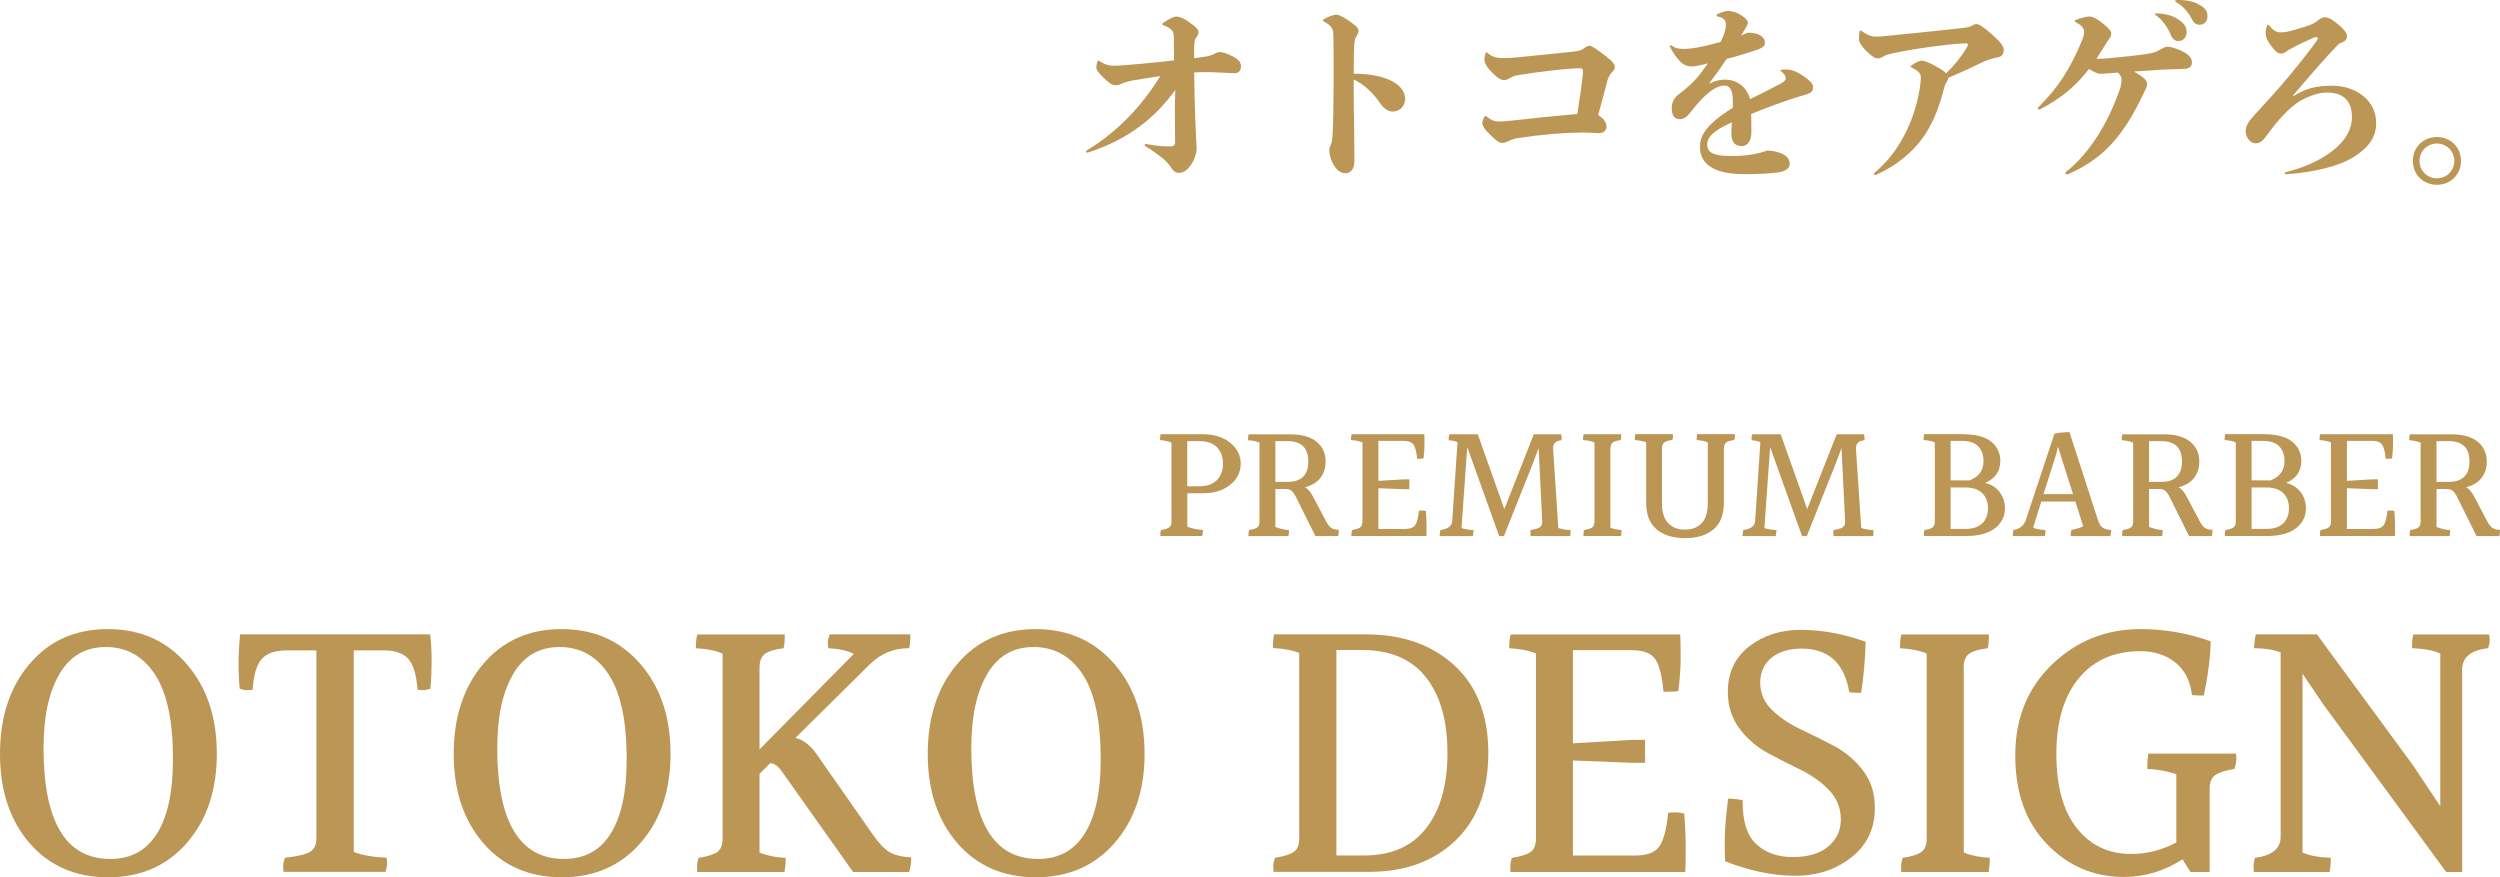 <?xml version="1.0" encoding="UTF-8"?>
<svg id="_レイヤー_2" data-name="レイヤー 2" xmlns="http://www.w3.org/2000/svg" viewBox="0 0 366.64 128.66">
  <defs>
    <style>
      .cls-1 {
        fill: #bc9655;
        stroke-width: 0px;
      }
    </style>
  </defs>
  <g id="_レイヤー_1-2" data-name="レイヤー 1">
    <g>
      <g>
        <path class="cls-1" d="m176.39,63.68c1.65,0,2.99.42,4.02,1.25,1.03.83,1.55,1.86,1.55,3.08s-.51,2.25-1.54,3.08c-1.02.83-2.36,1.25-4.01,1.25h-2.28v4.9c.64.27,1.4.43,2.28.48,0,.35-.03.65-.1.89h-6.12c-.02-.08-.02-.2-.02-.36s.04-.34.12-.53c.54-.08.93-.2,1.16-.36.23-.16.35-.45.35-.86v-11.59c-.51-.21-1.06-.33-1.66-.36v-.28c0-.14.02-.33.07-.59h6.17Zm-2.26,7.63h1.8c1.1,0,1.95-.3,2.54-.91.59-.61.89-1.41.89-2.4s-.29-1.79-.88-2.4-1.44-.91-2.56-.91h-1.8v6.62Z"/>
        <path class="cls-1" d="m196.35,77.68c0,.35-.03.66-.1.94h-3.34l-2.9-5.83c-.19-.38-.4-.66-.61-.83s-.56-.25-1.02-.25h-1.34v5.57c.67.26,1.34.41,1.99.46v.26c0,.13-.02.34-.07.62h-5.86v-.36c0-.16.03-.34.1-.53.54-.08.93-.2,1.16-.36.23-.16.35-.45.35-.86v-11.59c-.5-.21-1.06-.33-1.68-.36,0-.38.03-.67.1-.86h6.17c1.63,0,2.89.36,3.78,1.08.89.72,1.33,1.7,1.33,2.93,0,.93-.26,1.72-.77,2.38-.51.66-1.26,1.11-2.26,1.37.43.22.84.7,1.22,1.44l1.8,3.41c.27.54.54.91.82,1.1.27.19.65.29,1.13.29Zm-9.31-7.01h1.78c2.03,0,3.05-1,3.05-2.99s-1.02-2.99-3.05-2.99h-1.78v5.98Z"/>
        <path class="cls-1" d="m202.12,77.58h3.89c.78,0,1.3-.2,1.56-.61s.43-1.1.53-2.08c.13-.02.28-.02.46-.02s.36.02.55.07c.06.82.1,1.53.1,2.15s0,1.12-.02,1.52h-10.99v-.36c0-.16.03-.34.1-.53.54-.08.93-.2,1.16-.36.23-.16.35-.45.35-.86v-11.62c-.45-.19-1.01-.3-1.68-.34,0-.38.03-.67.1-.86h10.66c.02.35.02.84.02,1.45s-.05,1.32-.14,2.1c-.11.03-.42.05-.94.05-.08-.94-.24-1.62-.49-2.02-.25-.4-.76-.6-1.52-.6h-3.67v5.86l3.72-.22h.82v1.44h-.82l-3.72-.14v5.98Z"/>
        <path class="cls-1" d="m230.32,78.16c0,.14,0,.3-.02.46h-5.83c-.02-.16-.02-.31-.02-.46s0-.29.02-.43c.58-.08,1.01-.2,1.3-.37.29-.17.42-.45.41-.85l-.53-10.8-.77,2.06-4.32,10.85h-.7l-4.68-13.06-.84,11.88c.42.16,1.01.26,1.78.29-.02.22-.06.52-.12.89h-4.87c.03-.4.07-.7.12-.89,1.12-.16,1.7-.6,1.73-1.32l.77-11.57c-.4-.16-.82-.25-1.27-.26-.02-.1-.02-.23-.02-.4s.04-.33.12-.49h4.15l3.89,10.97,4.32-10.97h4.01c.05.19.07.36.07.52v.35c-.43.05-.75.17-.96.36-.21.19-.3.5-.29.94l.77,11.57c.53.18,1.12.28,1.78.31.02.14.02.29.02.43Z"/>
        <path class="cls-1" d="m236.17,65.77v11.62c.46.19,1.01.3,1.63.34v.26c0,.13-.02.34-.07.62h-5.5v-.36c0-.16.03-.34.1-.53.54-.08.93-.2,1.16-.36.23-.16.35-.45.35-.86v-11.62c-.45-.19-1.01-.3-1.68-.34,0-.38.03-.67.1-.86h5.5c0,.42-.02.7-.07.86-.54.06-.93.18-1.16.35-.23.17-.35.46-.35.88Z"/>
        <path class="cls-1" d="m254.43,63.68v.36c0,.16-.03.33-.1.5-.54.06-.93.18-1.16.35s-.35.46-.35.88v7.92c0,1.79-.51,3.11-1.54,3.96-1.02.85-2.41,1.27-4.15,1.27s-3.13-.42-4.16-1.27c-1.03-.85-1.55-2.17-1.55-3.96v-8.81c-.46-.19-1.02-.3-1.66-.34v-.28c0-.14.02-.33.07-.59h5.5c.02.1.02.22.02.37s-.03.32-.1.49c-.54.06-.93.18-1.16.35-.23.17-.35.46-.35.88v8.02c0,1.33.3,2.31.9,2.94.6.63,1.42.95,2.47.95s1.87-.32,2.46-.95c.59-.63.89-1.61.89-2.94v-8.9c-.45-.19-.99-.3-1.63-.34v-.28c0-.14.02-.33.07-.59h5.52Z"/>
        <path class="cls-1" d="m274.74,78.16c0,.14,0,.3-.02.46h-5.83c-.02-.16-.02-.31-.02-.46s0-.29.02-.43c.58-.08,1.01-.2,1.3-.37.29-.17.42-.45.41-.85l-.53-10.8-.77,2.06-4.32,10.85h-.7l-4.68-13.06-.84,11.88c.42.16,1.01.26,1.78.29-.02.22-.06.52-.12.89h-4.87c.03-.4.07-.7.12-.89,1.12-.16,1.7-.6,1.73-1.32l.77-11.57c-.4-.16-.82-.25-1.27-.26-.02-.1-.02-.23-.02-.4s.04-.33.12-.49h4.15l3.89,10.97,4.32-10.97h4.01c.05.19.07.36.07.52v.35c-.43.05-.75.17-.96.36-.21.19-.3.5-.29.94l.77,11.57c.53.18,1.12.28,1.78.31.02.14.02.29.02.43Z"/>
        <path class="cls-1" d="m287.75,63.68c1.95,0,3.38.36,4.27,1.09s1.34,1.67,1.34,2.82c0,1.52-.74,2.59-2.23,3.22.93.24,1.64.7,2.15,1.38.5.68.76,1.47.76,2.36,0,1.18-.49,2.16-1.46,2.92-.98.76-2.41,1.14-4.3,1.14h-6.12c-.02-.1-.02-.22-.02-.37s.03-.32.1-.52c.54-.08.93-.2,1.16-.36.23-.16.35-.45.35-.86v-11.62c-.4-.19-.94-.3-1.63-.34v-.28c0-.14.02-.33.07-.59h5.57Zm3.14,3.91c0-.9-.26-1.61-.78-2.14-.52-.53-1.31-.79-2.36-.79h-1.68v5.78l2.74.02c1.39-.5,2.09-1.46,2.09-2.88Zm-4.82,9.98h2.14c1.1,0,1.94-.27,2.5-.82.56-.54.84-1.28.84-2.21s-.28-1.67-.84-2.22c-.56-.55-1.39-.83-2.5-.83h-2.14v6.07Z"/>
        <path class="cls-1" d="m303.68,78.61c0-.34.03-.63.1-.89.8-.16,1.38-.34,1.73-.55l-1.15-3.62h-4.99l-1.2,3.82c.38.21.99.33,1.82.36,0,.21-.03.5-.1.89h-4.7c0-.34.03-.63.1-.89.9-.16,1.49-.62,1.78-1.39l4.22-12.72c.53-.16,1.26-.24,2.21-.24l4.2,12.96c.16.5.38.84.66,1.04.28.2.7.32,1.26.35-.03.38-.07.68-.12.89h-5.81Zm-3.98-6.14h4.32l-2.21-6.96-.22.98-1.9,5.98Z"/>
        <path class="cls-1" d="m324.48,77.68c0,.35-.03.66-.1.94h-3.34l-2.9-5.83c-.19-.38-.4-.66-.61-.83-.22-.17-.56-.25-1.02-.25h-1.34v5.57c.67.26,1.33.41,1.99.46v.26c0,.13-.02.34-.07.62h-5.86v-.36c0-.16.03-.34.1-.53.54-.08.93-.2,1.16-.36.23-.16.35-.45.35-.86v-11.59c-.5-.21-1.06-.33-1.68-.36,0-.38.03-.67.1-.86h6.17c1.63,0,2.89.36,3.78,1.08.89.72,1.33,1.7,1.33,2.93,0,.93-.26,1.72-.77,2.38-.51.66-1.26,1.11-2.26,1.37.43.22.84.7,1.22,1.44l1.8,3.41c.27.54.54.91.82,1.1.27.19.65.29,1.13.29Zm-9.31-7.01h1.78c2.03,0,3.05-1,3.05-2.99s-1.02-2.99-3.05-2.99h-1.78v5.98Z"/>
        <path class="cls-1" d="m331.89,63.68c1.95,0,3.38.36,4.27,1.09s1.34,1.67,1.34,2.82c0,1.52-.74,2.59-2.23,3.22.93.24,1.64.7,2.15,1.38.5.68.76,1.47.76,2.36,0,1.18-.49,2.16-1.46,2.92-.98.76-2.41,1.14-4.3,1.14h-6.12c-.02-.1-.02-.22-.02-.37s.03-.32.1-.52c.54-.08.93-.2,1.16-.36.23-.16.35-.45.35-.86v-11.62c-.4-.19-.94-.3-1.63-.34v-.28c0-.14.02-.33.07-.59h5.57Zm3.14,3.91c0-.9-.26-1.61-.78-2.14-.52-.53-1.31-.79-2.36-.79h-1.68v5.78l2.74.02c1.39-.5,2.09-1.46,2.09-2.88Zm-4.82,9.98h2.14c1.1,0,1.94-.27,2.5-.82.56-.54.84-1.28.84-2.21s-.28-1.67-.84-2.22c-.56-.55-1.39-.83-2.5-.83h-2.14v6.07Z"/>
        <path class="cls-1" d="m344.16,77.58h3.89c.78,0,1.3-.2,1.56-.61s.43-1.1.53-2.08c.13-.02.28-.02.46-.02s.36.02.55.07c.06.82.1,1.53.1,2.15s0,1.12-.02,1.52h-10.99v-.36c0-.16.03-.34.1-.53.54-.08.93-.2,1.16-.36.23-.16.35-.45.35-.86v-11.62c-.45-.19-1.01-.3-1.68-.34,0-.38.03-.67.1-.86h10.66c.02.35.02.84.02,1.45s-.05,1.32-.14,2.1c-.11.03-.42.05-.94.05-.08-.94-.24-1.62-.49-2.02-.25-.4-.76-.6-1.52-.6h-3.67v5.86l3.72-.22h.82v1.44h-.82l-3.72-.14v5.98Z"/>
        <path class="cls-1" d="m366.64,77.68c0,.35-.03.66-.1.94h-3.34l-2.9-5.83c-.19-.38-.4-.66-.61-.83s-.56-.25-1.02-.25h-1.34v5.57c.67.26,1.34.41,1.99.46v.26c0,.13-.02.34-.07.62h-5.86v-.36c0-.16.03-.34.1-.53.54-.08.93-.2,1.16-.36.23-.16.35-.45.35-.86v-11.59c-.5-.21-1.06-.33-1.68-.36,0-.38.03-.67.1-.86h6.17c1.63,0,2.89.36,3.78,1.08.89.72,1.33,1.7,1.33,2.93,0,.93-.26,1.72-.77,2.38-.51.66-1.26,1.11-2.26,1.37.43.22.84.7,1.22,1.44l1.8,3.41c.27.54.54.91.82,1.1.27.19.65.29,1.13.29Zm-9.31-7.01h1.78c2.03,0,3.05-1,3.05-2.99s-1.02-2.99-3.05-2.99h-1.78v5.98Z"/>
        <path class="cls-1" d="m27.41,123.62c-2.93,3.36-6.79,5.04-11.56,5.04s-8.62-1.67-11.51-5.01c-2.89-3.34-4.34-7.71-4.34-13.1s1.45-9.79,4.34-13.19c2.89-3.4,6.72-5.1,11.48-5.1s8.61,1.71,11.56,5.12c2.95,3.42,4.42,7.8,4.42,13.16s-1.47,9.72-4.4,13.08Zm-21.03-14c0,10.9,3.27,16.35,9.8,16.35,3.02,0,5.31-1.25,6.86-3.75,1.55-2.5,2.32-6.07,2.32-10.7v-1.01c-.07-5.26-.99-9.18-2.74-11.76s-4.12-3.86-7.11-3.86-5.26,1.33-6.8,3.98c-1.55,2.65-2.32,6.24-2.32,10.75Z"/>
        <path class="cls-1" d="m63.08,93.04c.15,1.2.22,2.46.22,3.81s-.05,2.73-.17,4.14c-.41.15-.78.22-1.12.22s-.6-.02-.78-.06c-.15-2.17-.6-3.67-1.34-4.51-.75-.84-1.96-1.26-3.64-1.26h-4.37v29.57c1.34.49,2.95.77,4.82.84.04.22.06.51.06.87s-.08.76-.22,1.2h-14.95c-.04-.19-.06-.47-.06-.84s.09-.78.28-1.23c1.75-.19,2.96-.47,3.61-.84.65-.37.98-1.04.98-2.02v-27.55h-4.37c-1.68,0-2.89.42-3.64,1.26-.75.84-1.2,2.34-1.34,4.51-.22.04-.5.06-.84.06s-.69-.07-1.06-.22c-.11-1.12-.17-2.33-.17-3.64s.08-2.74.22-4.31h27.89Z"/>
        <path class="cls-1" d="m93.95,123.62c-2.93,3.36-6.79,5.04-11.56,5.04s-8.62-1.67-11.51-5.01c-2.89-3.34-4.34-7.71-4.34-13.1s1.45-9.79,4.34-13.19c2.89-3.4,6.72-5.1,11.48-5.1s8.61,1.71,11.56,5.12,4.42,7.8,4.42,13.16-1.46,9.72-4.4,13.08Zm-21.03-14c0,10.9,3.27,16.35,9.8,16.35,3.02,0,5.31-1.25,6.86-3.75,1.55-2.5,2.32-6.07,2.32-10.7v-1.01c-.08-5.26-.99-9.18-2.74-11.76-1.76-2.58-4.12-3.86-7.11-3.86s-5.26,1.33-6.8,3.98c-1.55,2.65-2.32,6.24-2.32,10.75Z"/>
        <path class="cls-1" d="m115.22,125.8v.62c0,.3-.06.78-.17,1.46h-12.82v-.84c0-.37.07-.78.22-1.23,1.27-.19,2.17-.47,2.71-.84.54-.37.81-1.04.81-2.02v-27.1c-1.04-.45-2.35-.71-3.92-.78,0-.9.07-1.57.22-2.02h12.82c0,.97-.06,1.64-.17,2.02-1.27.15-2.17.42-2.72.81-.54.39-.81,1.07-.81,2.04v11.98l13.83-14c-.93-.48-2.18-.76-3.75-.84-.04-.22-.06-.5-.06-.84s.09-.73.28-1.18h11.82c0,.9-.06,1.57-.17,2.02-2.24,0-4.14.77-5.71,2.3l-10.98,10.86c1.19.26,2.28,1.12,3.25,2.58l8.18,11.7c.9,1.27,1.72,2.11,2.46,2.52.75.41,1.77.65,3.08.73.04.63-.06,1.34-.28,2.13h-8.23l-10.47-14.78c-.52-.75-1.08-1.14-1.68-1.18l-1.57,1.57v11.54c1.08.45,2.35.71,3.81.78Z"/>
        <path class="cls-1" d="m163.47,123.62c-2.93,3.36-6.79,5.04-11.56,5.04s-8.62-1.67-11.51-5.01c-2.89-3.34-4.34-7.71-4.34-13.1s1.45-9.79,4.34-13.19c2.89-3.4,6.72-5.1,11.48-5.1s8.61,1.71,11.56,5.12,4.42,7.8,4.42,13.16-1.46,9.72-4.4,13.08Zm-21.03-14c0,10.9,3.27,16.35,9.8,16.35,3.02,0,5.31-1.25,6.86-3.75,1.55-2.5,2.32-6.07,2.32-10.7v-1.01c-.08-5.26-.99-9.18-2.74-11.76-1.76-2.58-4.12-3.86-7.11-3.86s-5.26,1.33-6.8,3.98c-1.55,2.65-2.32,6.24-2.32,10.75Z"/>
        <path class="cls-1" d="m200.4,93.04c5.3,0,9.6,1.52,12.91,4.56,3.3,3.04,4.96,7.32,4.96,12.82s-1.61,9.79-4.82,12.85c-3.21,3.06-7.41,4.59-12.6,4.59h-14.06c-.04-.19-.06-.47-.06-.84s.09-.78.28-1.23c1.27-.19,2.17-.47,2.72-.84.54-.37.81-1.04.81-2.02v-27.16c-.97-.41-2.26-.65-3.86-.73v-.64c0-.32.06-.77.17-1.37h13.55Zm-4.42,32.42h4.09c3.96,0,6.98-1.32,9.07-3.98,2.09-2.65,3.14-6.34,3.14-11.06s-1.05-8.42-3.16-11.09c-2.11-2.67-5.2-4-9.27-4h-3.86v30.13Z"/>
        <path class="cls-1" d="m230.71,125.47h9.07c1.83,0,3.04-.48,3.64-1.43.6-.95,1.01-2.57,1.23-4.84.3-.04.65-.06,1.06-.06s.84.06,1.29.17c.15,1.9.22,3.58.22,5.01s-.02,2.62-.06,3.56h-25.65v-.84c0-.37.07-.78.22-1.23,1.27-.19,2.17-.47,2.72-.84.54-.37.81-1.04.81-2.02v-27.1c-1.04-.45-2.35-.71-3.92-.78,0-.9.07-1.57.22-2.02h24.86c.04.82.06,1.95.06,3.39s-.11,3.07-.34,4.9c-.26.08-.99.11-2.18.11-.19-2.2-.57-3.77-1.15-4.7-.58-.93-1.76-1.4-3.56-1.4h-8.57v13.66l8.68-.5h1.9v3.36h-1.9l-8.68-.34v13.94Z"/>
        <path class="cls-1" d="m274.96,118.47c0,3.02-1.14,5.44-3.42,7.25-2.28,1.81-5.03,2.72-8.26,2.72s-6.66-.71-10.28-2.13c-.04-.6-.06-1.61-.06-3.05s.17-3.48.5-6.13c.71,0,1.42.08,2.13.22-.04,3.02.62,5.17,1.99,6.44,1.36,1.27,3.16,1.9,5.38,1.9s3.95-.51,5.18-1.54c1.23-1.03,1.85-2.36,1.85-4s-.57-3.06-1.71-4.26c-1.14-1.19-2.52-2.18-4.14-2.97s-3.25-1.61-4.87-2.49c-1.62-.88-3.01-2.07-4.14-3.58-1.14-1.51-1.71-3.31-1.71-5.4,0-2.8,1.04-5.01,3.11-6.64,2.07-1.62,4.62-2.44,7.64-2.44s6.18.58,9.46,1.74c-.08,2.8-.3,5.3-.67,7.5-.82,0-1.4-.04-1.74-.11-.71-4.26-3.04-6.38-7-6.38-1.83,0-3.29.45-4.4,1.34-1.1.9-1.65,2.12-1.65,3.67s.58,2.88,1.74,4,2.56,2.06,4.2,2.83c1.64.77,3.28,1.59,4.93,2.46,1.64.88,3.04,2.07,4.2,3.58,1.16,1.51,1.74,3.33,1.74,5.46Z"/>
        <path class="cls-1" d="m288,97.92v27.1c1.08.45,2.35.71,3.81.78v.62c0,.3-.06.78-.17,1.46h-12.82v-.84c0-.37.07-.78.22-1.23,1.27-.19,2.17-.47,2.71-.84.54-.37.81-1.04.81-2.02v-27.1c-1.04-.45-2.35-.71-3.92-.78,0-.9.07-1.57.22-2.02h12.82c0,.97-.06,1.64-.17,2.02-1.27.15-2.17.42-2.72.81-.54.39-.81,1.07-.81,2.04Z"/>
        <path class="cls-1" d="m327.92,110.52c.04.19.06.46.06.81s-.09.83-.28,1.43c-1.31.22-2.24.52-2.8.9-.56.37-.84,1.03-.84,1.96v12.26h-2.8l-1.18-1.85c-2.69,1.72-5.54,2.58-8.57,2.58-4.44,0-8.21-1.6-11.31-4.82-3.1-3.21-4.65-7.54-4.65-12.99s1.8-9.9,5.4-13.36c3.6-3.45,7.92-5.18,12.96-5.18,3.55,0,6.98.6,10.3,1.79-.04,2.28-.37,4.93-1.01,7.95-.78,0-1.36-.02-1.74-.06-.22-2.05-1.03-3.64-2.41-4.76s-3.1-1.68-5.15-1.68c-3.85,0-6.86,1.33-9.04,3.98-2.18,2.65-3.28,6.35-3.28,11.09s1,8.37,3,10.89c2,2.52,4.66,3.78,7.98,3.78,2.28,0,4.48-.56,6.61-1.68v-10.02c-1.34-.45-2.76-.71-4.26-.78,0-.9.05-1.64.17-2.24h12.82Z"/>
        <path class="cls-1" d="m365.06,93.04c.04.22.06.51.06.87s-.08.74-.22,1.15c-2.54.3-3.81,1.34-3.81,3.14v29.68h-2.35l-17.98-24.53-3.08-4.54v26.21c.97.45,2.35.71,4.14.78v.62c0,.3-.06.78-.17,1.46h-11.09c-.04-.22-.06-.51-.06-.87s.07-.76.22-1.2c2.5-.34,3.75-1.36,3.75-3.08v-27.05c-1.08-.41-2.39-.62-3.92-.62.07-.97.17-1.64.28-2.02h8.96l14.06,19.15,4.03,6.05v-22.4c-.97-.45-2.35-.71-4.14-.78v-.64c0-.32.05-.77.17-1.37h11.14Z"/>
      </g>
      <g>
        <path class="cls-1" d="m172.34,13.22c-3.56,4.96-8.04,7.62-12.82,9.16-.2,0-.25-.03-.25-.14,0-.08.03-.14.17-.22,4.28-2.6,7.87-6.24,10.72-10.86-1.4.2-2.83.42-4.2.67-.67.14-1.06.25-1.48.45-.28.14-.59.22-.9.22-.5,0-.98-.36-1.88-1.23-.45-.45-.92-.98-.92-1.37,0-.22.06-.5.14-.81.05-.2.08-.2.14-.2s.11.03.2.08c.92.59,1.48.67,2.13.67.7,0,1.93-.11,3.89-.28,1.54-.14,3.22-.31,4.9-.5l-.03-3.58c-.03-.84-.53-1.2-1.48-1.57-.14-.06-.22-.08-.22-.17,0-.06.06-.11.2-.22.81-.59,1.6-.9,1.82-.9.28,0,.87.08,1.9.81,1.15.81,1.4,1.15,1.4,1.51,0,.25-.11.48-.31.73-.28.34-.34.78-.34,2.3v.76c.42-.06.64-.08,1.46-.2.64-.08,1.04-.2,1.43-.39.28-.17.59-.31.9-.31.42.03.84.11,1.88.64.98.5,1.2.92,1.2,1.51s-.39.95-.84.95c-.42,0-1.15-.03-1.99-.08-.9-.06-1.76-.08-2.55-.08-.39,0-.9.03-1.48.06.03,2.46.08,4.51.14,6.13.11,2.88.14,3.67.22,4.9,0,.7-.22,1.6-.81,2.49-.64.98-1.32,1.2-1.79,1.2s-.81-.25-1.15-.78c-.36-.59-.95-1.18-1.57-1.62-.53-.39-1.09-.84-2.13-1.48-.14-.08-.17-.17-.17-.22,0-.08.03-.14.17-.14,1.34.25,2.32.36,3.53.36.59,0,.76-.2.76-.64,0-.98-.03-3.56-.03-5.35l.06-2.24Z"/>
        <path class="cls-1" d="m198.57,17.05c.03,2.83.06,4.42.06,6.64,0,1.12-.59,1.71-1.29,1.71s-1.32-.36-1.88-1.48c-.48-.92-.5-1.54-.5-1.96,0-.25.08-.5.2-.73s.2-.45.25-1.12c.11-1.37.17-5.01.17-8.4s0-5.4-.03-6.64c-.03-.9-.34-1.32-1.32-1.88-.17-.08-.22-.14-.22-.22,0-.06.03-.08.22-.2.81-.45,1.51-.62,1.76-.62.34,0,.92.25,1.96.98,1.04.73,1.29,1.06,1.29,1.43,0,.22-.11.45-.28.7-.17.25-.36.5-.39,2.3-.03,1.09-.03,2.18-.03,3.25,4.9,0,7.53,1.68,7.53,3.67,0,1.2-.92,1.88-1.82,1.88-.59,0-1.26-.36-1.88-1.26-1.09-1.62-2.38-2.74-3.84-3.44,0,1.79,0,2.72.03,5.4Z"/>
        <path class="cls-1" d="m231.5,19.46c-2.35,0-5.21.25-8.85.78-.42.06-.81.17-1.54.5-.31.14-.53.22-.84.22-.39,0-.9-.34-1.9-1.37-.64-.59-.98-1.18-.98-1.51,0-.2.11-.59.28-.9.06-.11.11-.17.17-.17s.11.03.22.11c.67.53,1.15.7,1.76.7.39,0,.73-.03,1.68-.11,2.74-.31,6.44-.7,8.76-.9.39-.03.73-.06,1.06-.08.39-2.49.7-4.48.84-6.16,0-.48-.11-.56-.7-.56-2.6.11-6.05.56-8.62.98-.56.08-.92.17-1.34.42-.36.2-.62.34-.95.34-.45,0-1.09-.39-2.04-1.46-.64-.67-.81-1.2-.81-1.51,0-.14.06-.67.14-.9.06-.14.08-.2.14-.2.08,0,.14.03.25.14.56.48,1.15.7,2.27.7.73,0,1.15-.03,2.02-.11,2.55-.25,5.52-.56,8.04-.81,1.09-.11,1.46-.28,1.76-.53s.59-.36.81-.36c.28,0,.87.39,2.21,1.4,1.12.84,1.48,1.32,1.48,1.68,0,.31-.11.5-.42.81-.48.53-.59.9-.76,1.62-.42,1.54-.81,3.05-1.26,4.65.11.08.31.22.53.39.48.39.7.92.7,1.23,0,.67-.42,1.04-1.18,1.04-.92-.06-1.37-.08-2.13-.08h-.81Z"/>
        <path class="cls-1" d="m253.73,18.06c-2.69,1.23-3.36,2.18-3.36,3.14,0,1.04.7,1.68,3.5,1.68,2.6,0,4.03-.36,5.35-.81,2.38.17,3.25,1.01,3.25,1.96,0,.62-.48,1.12-1.96,1.29-1.43.17-3.19.22-4.7.22-4.48,0-6.5-1.48-6.5-4,0-1.43.56-3.08,4.82-5.74v-.98c0-1.71-.5-2.27-1.23-2.27-.62,0-1.32.28-2.1.87-.87.67-1.71,1.54-2.97,3.16-.42.53-.87.9-1.48.9-.7,0-1.18-.5-1.18-1.54,0-.87.25-1.54,1.15-2.21.9-.67,2.18-1.76,3.11-3,.36-.48.7-.95,1.04-1.43-.7.17-1.85.45-2.32.45-.78,0-1.34-.28-1.88-.87-.53-.59-.95-1.18-1.32-1.96-.03-.06-.06-.11-.06-.17s.06-.11.14-.11q.06,0,.11.03c.67.5,1.29.5,1.82.5.5,0,1.68-.08,3.16-.45.84-.2,1.57-.39,2.21-.56.14-.28.28-.59.42-.92.31-.76.36-1.29.36-1.74,0-.25-.06-.48-.31-.7-.17-.14-.45-.31-.92-.39-.11-.03-.14-.08-.14-.14s.03-.11.11-.17c.39-.22,1.12-.5,1.54-.5.48,0,1.29.14,2.18.78.59.42.78.7.78.98,0,.2-.2.5-.31.7-.22.39-.48.76-.7,1.15.36-.14.67-.28.98-.42,1.9,0,2.52.81,2.52,1.46,0,.7-.64.9-2.3,1.43-1.09.34-2.04.64-3.3.95-.7,1.04-1.48,2.16-2.6,3.64,1.01-.48,1.74-.59,2.3-.59,1.9,0,3.25,1.12,3.72,2.86,1.43-.7,2.86-1.4,4.42-2.24.42-.22.81-.53.81-.76,0-.28-.08-.62-.62-1.04-.11-.08-.14-.11-.14-.17s.03-.08.17-.11c.25-.03.42-.03.56-.03.95,0,1.62.28,2.74,1.04.81.56,1.29,1.06,1.29,1.51,0,.73-.14.92-1.99,1.4-2.27.73-4.59,1.54-7.08,2.58,0,.73.03,1.57.03,2.66,0,1.23-.53,2.04-1.4,2.04-.76,0-1.54-.31-1.54-1.85,0-.36.03-.95.08-1.62l-.28.11Z"/>
        <path class="cls-1" d="m285.48,12.04c-.2.28-.28.53-.36.84-.7,2.77-1.46,4.68-2.66,6.64-1.6,2.52-4.23,4.76-7.31,6.1q-.08.03-.14.03c-.11,0-.2-.06-.2-.14s.03-.11.08-.17c2.41-1.96,4.2-4.68,5.38-7.67.92-2.35,1.43-5.07,1.43-6.3,0-.56-.25-.9-1.32-1.46-.17-.08-.2-.11-.2-.17s.06-.08.17-.17c.87-.56,1.2-.67,1.46-.67.42,0,1.01.22,2.07.81.81.45,1.29.78,1.54,1.04,1.09-1.04,2.3-2.52,3.02-3.78.11-.17.17-.31.17-.42,0-.14-.11-.2-.34-.2-1.46.03-6.61.59-10.64,1.46-.73.17-1.12.28-1.43.48-.25.17-.59.28-.78.28-.42,0-.87-.25-1.85-1.23-.64-.64-.95-1.2-.95-1.62,0-.36.03-.73.08-1.04.03-.14.06-.22.14-.22.06,0,.14.06.25.14.64.48,1.34.78,2.07.78.56,0,.87-.06,1.51-.11,4.31-.45,7.42-.73,11.42-1.2.34-.03.84-.14,1.04-.25.36-.25.5-.28.78-.28s.78.25,2.16,1.46c1.34,1.18,1.79,1.74,1.79,2.35,0,.53-.28.95-.81,1.04-.81.14-1.76.45-2.6.87-1.57.78-2.94,1.4-4.73,2.16,0,.22-.08.39-.25.64Z"/>
        <path class="cls-1" d="m314.88,12.32c0,.22-.05.45-.2.73s-.28.62-.48,1.01c-2.83,5.88-5.77,9.24-10.78,11.42-.2.08-.22.08-.34.08s-.17-.08-.17-.17c0-.06.03-.11.11-.2,3.42-2.74,6.05-6.94,7.87-12.1.17-.5.25-1.09.25-1.46,0-.2-.06-.48-.5-.98-.73.06-1.18.08-1.51.11-.45.03-.7.06-1.12.06-.34,0-.64-.11-1.65-.7-2.04,2.66-4.23,4.37-7.17,5.91q-.08.03-.14.03c-.11,0-.2-.06-.2-.17,0-.06.03-.11.14-.22,2.77-2.72,4.65-5.6,6.3-9.63.31-.73.36-1.04.36-1.37,0-.36-.2-.9-1.21-1.4-.11-.06-.17-.11-.17-.2,0-.06.06-.11.2-.17.84-.31,1.62-.48,1.96-.48.53,0,1.18.39,2.02,1.06.84.67,1.18,1.09,1.18,1.43,0,.31-.14.56-.39.92-.25.34-.42.64-.67,1.04-.39.62-.76,1.2-1.12,1.76.37,0,.92-.03,1.68-.08,1.93-.17,4.17-.39,6.08-.7.64-.11,1.04-.25,1.46-.5.48-.28.9-.5,1.18-.5.56,0,1.4.28,2.1.62,1.2.56,1.51,1.15,1.51,1.68,0,.62-.39.92-1.09.95-1.04.06-2.3.06-3.22.11-1.34.08-2.77.17-4.2.28,1.65.95,1.93,1.37,1.93,1.82Zm4.4-9.58c1.01.59,1.4,1.2,1.4,1.96s-.48,1.32-1.23,1.32c-.42,0-.84-.25-1.09-.9-.36-.92-1.15-2.13-2.1-2.83-.14-.11-.22-.14-.22-.22s.08-.11.31-.11c.62,0,1.99.17,2.94.78Zm.31-2.74c.76,0,1.76.11,2.58.5,1.15.56,1.57,1.04,1.57,1.9,0,.76-.53,1.23-1.15,1.23-.56,0-.87-.28-1.21-.95-.39-.78-1.2-1.79-2.16-2.32-.17-.11-.22-.14-.22-.25,0-.08.11-.11.31-.11h.28Z"/>
        <path class="cls-1" d="m336.33,14.11c1.71-1.09,3.25-1.54,5.71-1.54,3.36,0,6.44,2.07,6.44,5.46,0,2.13-1.12,3.58-3.19,4.93-1.99,1.29-5.6,2.3-10.05,2.6-.14,0-.17-.06-.17-.14s.06-.14.17-.17c3.3-.84,5.63-2.1,7.2-3.42,1.6-1.34,2.49-2.97,2.49-4.62,0-2.49-1.34-3.64-3.64-3.64-1.26,0-2.66.5-3.86,1.18-1.62.9-3.44,2.97-4.87,4.93-.59.81-.98,1.34-1.76,1.34s-1.46-.81-1.46-1.88c0-.64.42-1.34,1.4-2.41,1.18-1.29,2.94-3.11,5.15-5.8,1.6-1.93,2.91-3.58,3.95-5.07.06-.08.08-.17.08-.25,0-.11-.06-.17-.2-.17-.08,0-.14,0-.31.06-.9.36-2.16.95-3.84,1.85-.42.39-.7.5-1.09.5-.45,0-.78-.31-1.34-1.04-.62-.84-.87-1.29-.87-2.07,0-.22.08-.64.22-1.01.05-.11.08-.11.14-.11s.11.03.2.14c.56.78,1.09.98,1.68.98.87,0,1.4-.17,3.39-.78,1.15-.36,1.68-.64,1.99-.92.36-.31.64-.5,1.04-.5s.73.08,1.51.67c1.4,1.09,1.76,1.62,1.76,2.16,0,.48-.34.73-1.2,1.06-2.1,2.16-4.45,4.9-6.72,7.59l.06.08Z"/>
        <path class="cls-1" d="m357.39,27.1c-1.99,0-3.53-1.48-3.53-3.5s1.54-3.5,3.53-3.5,3.53,1.48,3.53,3.5-1.54,3.5-3.53,3.5Zm0-6.05c-1.43,0-2.55,1.12-2.55,2.55s1.12,2.55,2.55,2.55,2.55-1.12,2.55-2.55-1.12-2.55-2.55-2.55Z"/>
      </g>
    </g>
  </g>
</svg>